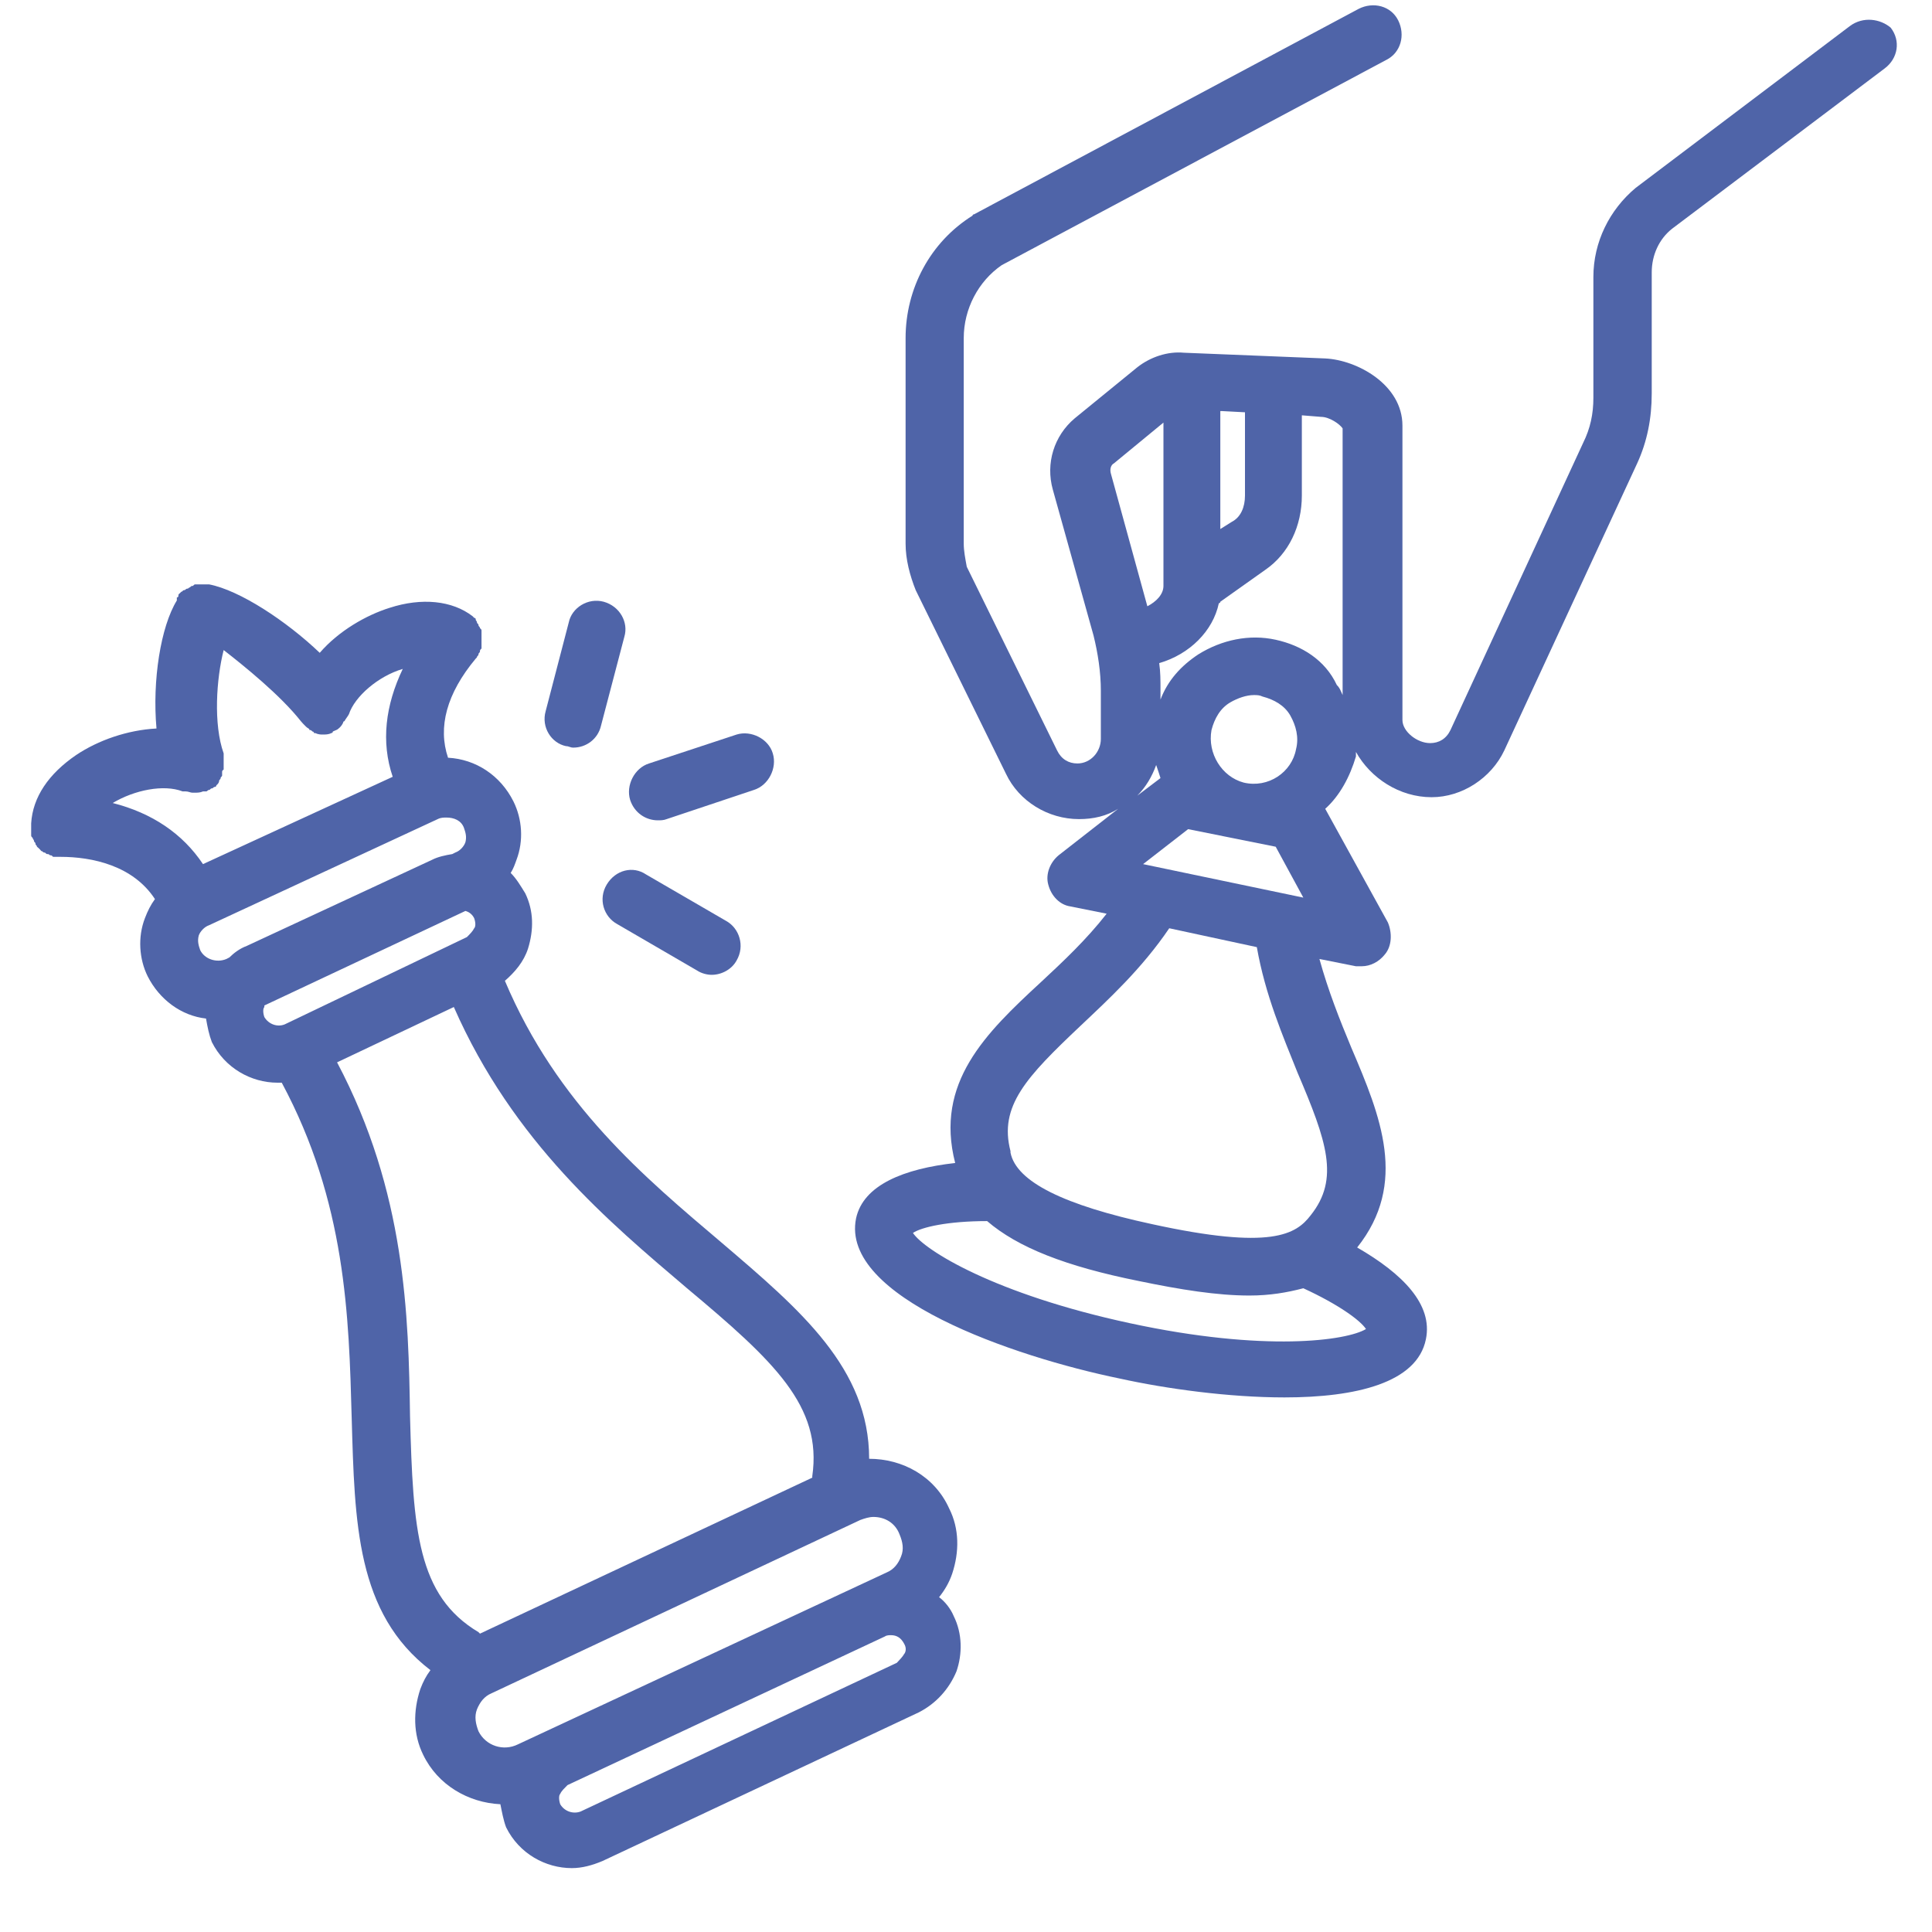 <svg xmlns="http://www.w3.org/2000/svg" xmlns:xlink="http://www.w3.org/1999/xlink" width="40" zoomAndPan="magnify" viewBox="0 0 30 30" height="40" preserveAspectRatio="xMidYMid meet"><defs><clipPath id="92d4638de6"><path d="M 13 0 L 29.516 0 L 29.516 22 L 13 22 Z M 13 0 "></path></clipPath><clipPath id="3d92092c04"><path d="M 0.484 9 L 15 9 L 15 29.031 L 0.484 29.031 Z M 0.484 9 "></path></clipPath></defs><g id="db363c64a8"><g clip-rule="nonzero" clip-path="url(#92d4638de6)"><path style=" stroke:none;fill-rule:nonzero;fill:#4f64a8;fill-opacity:1;" d="M 28.723 0.406 L 25.398 2.918 C 24.992 3.258 24.742 3.758 24.742 4.301 L 24.742 6.176 C 24.742 6.426 24.695 6.652 24.582 6.879 L 22.523 11.336 C 22.457 11.473 22.344 11.539 22.207 11.539 C 22.004 11.539 21.777 11.359 21.777 11.18 L 21.777 6.609 C 21.777 5.973 21.074 5.59 20.578 5.566 L 18.383 5.477 C 18.133 5.453 17.863 5.543 17.66 5.703 L 16.688 6.496 C 16.367 6.766 16.234 7.195 16.348 7.602 L 16.98 9.867 C 17.047 10.137 17.094 10.434 17.094 10.727 L 17.094 11.473 C 17.094 11.676 16.934 11.855 16.73 11.855 C 16.594 11.855 16.48 11.789 16.414 11.652 L 15.012 8.801 C 14.988 8.668 14.965 8.555 14.965 8.441 L 14.965 5.25 C 14.965 4.797 15.191 4.367 15.555 4.117 L 21.527 0.93 C 21.754 0.816 21.824 0.543 21.711 0.316 C 21.598 0.09 21.324 0.023 21.098 0.137 L 15.125 3.328 C 15.125 3.328 15.102 3.328 15.102 3.348 C 14.445 3.758 14.062 4.48 14.062 5.25 L 14.062 8.441 C 14.062 8.688 14.129 8.938 14.219 9.164 L 15.621 12.016 C 15.824 12.445 16.277 12.719 16.754 12.719 C 16.98 12.719 17.184 12.672 17.363 12.559 L 16.438 13.281 C 16.301 13.395 16.234 13.578 16.277 13.734 C 16.324 13.918 16.461 14.051 16.617 14.074 L 17.184 14.188 C 16.867 14.594 16.504 14.934 16.164 15.25 C 15.305 16.043 14.512 16.812 14.832 18.059 C 14.039 18.148 13.406 18.398 13.293 18.918 C 13.043 20.141 15.734 21.066 17.387 21.406 C 18.113 21.566 19.086 21.699 19.945 21.699 C 21.055 21.699 22.004 21.473 22.141 20.797 C 22.254 20.254 21.777 19.777 21.074 19.371 C 21.867 18.375 21.438 17.332 20.984 16.27 C 20.805 15.84 20.625 15.387 20.488 14.891 L 21.055 15.004 C 21.074 15.004 21.121 15.004 21.145 15.004 C 21.281 15.004 21.414 14.934 21.504 14.82 C 21.617 14.688 21.617 14.48 21.551 14.324 L 20.578 12.559 C 20.805 12.355 20.961 12.062 21.055 11.746 C 21.055 11.723 21.055 11.699 21.055 11.676 C 21.281 12.082 21.73 12.379 22.23 12.379 C 22.703 12.379 23.156 12.082 23.359 11.652 L 25.422 7.195 C 25.578 6.855 25.648 6.496 25.648 6.109 L 25.648 4.23 C 25.648 3.961 25.762 3.711 25.965 3.551 L 29.266 1.062 C 29.473 0.906 29.516 0.633 29.359 0.43 C 29.199 0.293 28.93 0.25 28.723 0.406 Z M 18.973 6.383 L 19.332 6.402 L 19.332 7.695 C 19.332 7.875 19.266 8.031 19.129 8.102 L 18.949 8.215 L 18.949 6.383 Z M 17.297 7.195 L 18.066 6.562 L 18.066 9.098 C 18.066 9.23 17.953 9.344 17.816 9.414 L 17.25 7.355 C 17.23 7.285 17.25 7.219 17.297 7.195 Z M 18.812 11.336 C 18.859 11.156 18.949 10.996 19.105 10.906 C 19.219 10.84 19.355 10.793 19.469 10.793 C 19.516 10.793 19.559 10.793 19.605 10.816 C 19.785 10.863 19.945 10.953 20.035 11.109 C 20.125 11.27 20.172 11.449 20.125 11.633 C 20.059 11.992 19.695 12.242 19.312 12.152 C 18.973 12.062 18.746 11.699 18.812 11.336 Z M 17.75 13.418 L 18.449 12.875 L 19.809 13.148 L 20.238 13.938 Z M 17.953 11.879 C 17.977 11.949 18 12.016 18.02 12.082 L 17.66 12.355 C 17.793 12.219 17.887 12.062 17.953 11.879 Z M 21.211 20.637 C 20.918 20.816 19.648 21 17.547 20.547 C 15.441 20.094 14.355 19.414 14.176 19.145 C 14.309 19.055 14.719 18.961 15.328 18.961 C 15.805 19.371 16.551 19.664 17.68 19.891 C 18.336 20.027 18.902 20.117 19.402 20.117 C 19.719 20.117 19.988 20.07 20.238 20.004 C 20.781 20.254 21.121 20.5 21.211 20.637 Z M 20.148 16.656 C 20.602 17.719 20.805 18.305 20.352 18.871 C 20.125 19.168 19.742 19.414 17.887 19.008 C 16.527 18.715 15.781 18.352 15.691 17.898 C 15.691 17.898 15.691 17.875 15.691 17.875 C 15.508 17.176 15.938 16.723 16.777 15.93 C 17.207 15.523 17.727 15.047 18.156 14.414 L 19.516 14.707 C 19.648 15.457 19.922 16.09 20.148 16.656 Z M 19.809 9.934 C 19.402 9.844 18.973 9.934 18.609 10.16 C 18.336 10.34 18.133 10.566 18.02 10.863 L 18.02 10.703 C 18.02 10.566 18.02 10.434 18 10.297 C 18.473 10.16 18.836 9.797 18.926 9.367 C 18.926 9.367 18.949 9.367 18.949 9.344 L 19.648 8.848 C 20.012 8.598 20.215 8.168 20.215 7.695 L 20.215 6.449 L 20.512 6.473 C 20.645 6.473 20.805 6.586 20.848 6.652 L 20.848 10.793 C 20.828 10.75 20.805 10.68 20.758 10.637 C 20.578 10.25 20.215 10.023 19.809 9.934 Z M 19.809 9.934 "></path></g><g clip-rule="nonzero" clip-path="url(#3d92092c04)"><path style=" stroke:none;fill-rule:nonzero;fill:#4f64a8;fill-opacity:1;" d="M 0.484 12.875 C 0.484 12.898 0.484 12.898 0.484 12.922 C 0.484 12.945 0.484 12.945 0.484 12.965 C 0.484 12.988 0.484 12.988 0.508 13.012 C 0.508 13.035 0.527 13.035 0.527 13.055 C 0.527 13.078 0.551 13.078 0.551 13.102 C 0.551 13.125 0.574 13.125 0.574 13.148 C 0.574 13.148 0.598 13.168 0.598 13.168 C 0.598 13.168 0.621 13.191 0.621 13.191 C 0.621 13.191 0.641 13.215 0.641 13.215 C 0.664 13.215 0.664 13.238 0.688 13.238 C 0.711 13.238 0.711 13.262 0.734 13.262 C 0.754 13.262 0.754 13.262 0.777 13.281 C 0.801 13.281 0.801 13.281 0.824 13.305 C 0.848 13.305 0.848 13.305 0.867 13.305 C 0.891 13.305 0.891 13.305 0.914 13.305 C 0.914 13.305 0.914 13.305 0.938 13.305 C 1.434 13.305 2.066 13.441 2.406 13.961 C 2.34 14.051 2.293 14.145 2.25 14.258 C 2.137 14.551 2.16 14.891 2.293 15.16 C 2.477 15.523 2.816 15.773 3.199 15.816 C 3.223 15.953 3.246 16.066 3.289 16.18 C 3.492 16.586 3.902 16.812 4.309 16.812 C 4.332 16.812 4.352 16.812 4.375 16.812 C 5.371 18.668 5.418 20.434 5.461 22.016 C 5.508 23.648 5.531 25.051 6.684 25.934 C 6.617 26.023 6.57 26.113 6.527 26.227 C 6.414 26.566 6.414 26.93 6.57 27.246 C 6.797 27.719 7.273 27.992 7.77 28.016 C 7.793 28.129 7.816 28.262 7.859 28.375 C 8.062 28.785 8.473 29.008 8.879 29.008 C 9.039 29.008 9.195 28.965 9.355 28.898 L 14.266 26.59 C 14.535 26.453 14.738 26.227 14.852 25.953 C 14.945 25.684 14.945 25.367 14.809 25.094 C 14.762 24.98 14.672 24.867 14.582 24.801 C 14.672 24.688 14.738 24.574 14.785 24.438 C 14.898 24.098 14.898 23.738 14.738 23.422 C 14.512 22.922 14.016 22.652 13.496 22.652 C 13.496 21.25 12.434 20.344 11.211 19.301 C 10.012 18.285 8.652 17.152 7.84 15.23 C 7.996 15.094 8.133 14.934 8.199 14.73 C 8.289 14.438 8.289 14.145 8.156 13.871 C 8.086 13.758 8.02 13.645 7.93 13.555 C 7.973 13.488 7.996 13.418 8.02 13.352 C 8.133 13.055 8.109 12.719 7.973 12.445 C 7.77 12.039 7.387 11.789 6.957 11.766 C 6.797 11.293 6.934 10.77 7.387 10.227 C 7.387 10.227 7.406 10.207 7.406 10.207 C 7.406 10.184 7.43 10.184 7.43 10.16 C 7.43 10.137 7.453 10.137 7.453 10.113 C 7.453 10.094 7.453 10.094 7.477 10.07 C 7.477 10.047 7.477 10.047 7.477 10.023 C 7.477 10 7.477 10 7.477 9.98 C 7.477 9.957 7.477 9.957 7.477 9.934 C 7.477 9.91 7.477 9.91 7.477 9.887 C 7.477 9.867 7.477 9.867 7.477 9.844 C 7.477 9.82 7.477 9.82 7.477 9.797 C 7.477 9.777 7.477 9.777 7.453 9.754 C 7.453 9.73 7.43 9.73 7.43 9.707 C 7.43 9.684 7.406 9.684 7.406 9.664 C 7.406 9.641 7.387 9.641 7.387 9.617 C 7.387 9.594 7.363 9.594 7.363 9.594 C 7.363 9.594 7.34 9.57 7.34 9.57 C 7.023 9.324 6.547 9.277 6.051 9.438 C 5.688 9.551 5.258 9.797 4.965 10.137 C 4.445 9.641 3.719 9.164 3.246 9.074 C 3.246 9.074 3.223 9.074 3.223 9.074 C 3.223 9.074 3.199 9.074 3.199 9.074 C 3.199 9.074 3.176 9.074 3.176 9.074 C 3.152 9.074 3.152 9.074 3.133 9.074 C 3.109 9.074 3.109 9.074 3.086 9.074 C 3.062 9.074 3.062 9.074 3.039 9.074 C 3.02 9.074 3.02 9.074 2.996 9.098 C 2.973 9.098 2.973 9.098 2.949 9.121 C 2.93 9.121 2.93 9.141 2.906 9.141 C 2.883 9.141 2.883 9.164 2.859 9.164 C 2.836 9.164 2.836 9.188 2.816 9.188 C 2.816 9.188 2.793 9.211 2.793 9.211 C 2.77 9.23 2.77 9.23 2.77 9.254 C 2.77 9.254 2.77 9.277 2.746 9.277 C 2.746 9.277 2.746 9.301 2.746 9.301 C 2.746 9.301 2.746 9.301 2.746 9.324 C 2.496 9.73 2.363 10.566 2.43 11.312 C 1.977 11.336 1.523 11.496 1.184 11.723 C 0.754 12.016 0.508 12.379 0.484 12.785 C 0.484 12.852 0.484 12.852 0.484 12.875 Z M 4.105 15.793 C 4.082 15.727 4.082 15.66 4.105 15.637 C 4.105 15.637 4.105 15.637 4.105 15.613 L 7.227 14.145 C 7.297 14.164 7.34 14.211 7.363 14.258 C 7.387 14.324 7.387 14.391 7.363 14.414 C 7.34 14.461 7.297 14.504 7.25 14.551 L 4.422 15.906 C 4.309 15.953 4.172 15.906 4.105 15.793 Z M 14.039 25.684 C 14.016 25.727 13.969 25.773 13.926 25.82 L 9.016 28.129 C 8.902 28.172 8.766 28.129 8.699 28.016 C 8.676 27.945 8.676 27.879 8.699 27.855 C 8.719 27.809 8.766 27.766 8.812 27.719 L 13.742 25.41 C 13.766 25.391 13.812 25.391 13.836 25.391 C 13.926 25.391 13.992 25.434 14.039 25.523 C 14.082 25.594 14.062 25.66 14.039 25.684 Z M 13.969 23.828 C 14.016 23.941 14.039 24.055 13.992 24.168 C 13.949 24.281 13.879 24.371 13.766 24.418 L 8.043 27.086 C 7.816 27.199 7.543 27.109 7.43 26.883 C 7.387 26.77 7.363 26.656 7.406 26.543 C 7.453 26.43 7.52 26.34 7.633 26.293 L 13.359 23.602 C 13.426 23.578 13.496 23.555 13.562 23.555 C 13.742 23.555 13.902 23.648 13.969 23.828 Z M 10.668 20.004 C 12.023 21.137 12.77 21.836 12.613 22.922 C 12.613 22.922 12.613 22.945 12.613 22.945 L 7.453 25.367 C 7.453 25.367 7.43 25.344 7.43 25.344 C 6.48 24.777 6.414 23.762 6.367 21.996 C 6.344 20.434 6.301 18.512 5.234 16.496 L 7.047 15.637 C 7.973 17.742 9.469 18.984 10.668 20.004 Z M 7.203 12.852 C 7.227 12.922 7.25 12.988 7.227 13.078 C 7.203 13.148 7.137 13.215 7.07 13.238 L 7.023 13.262 C 6.91 13.281 6.797 13.305 6.707 13.352 L 3.832 14.688 C 3.719 14.73 3.629 14.801 3.562 14.867 L 3.516 14.891 C 3.359 14.957 3.176 14.891 3.109 14.754 C 3.086 14.688 3.062 14.617 3.086 14.527 C 3.109 14.461 3.176 14.391 3.246 14.367 L 6.797 12.719 C 6.844 12.695 6.887 12.695 6.934 12.695 C 7.047 12.695 7.16 12.738 7.203 12.852 Z M 4.672 11.199 C 4.691 11.223 4.715 11.246 4.738 11.27 C 4.738 11.27 4.762 11.293 4.762 11.293 C 4.785 11.312 4.805 11.312 4.805 11.336 C 4.828 11.336 4.828 11.336 4.852 11.359 C 4.852 11.359 4.875 11.359 4.875 11.383 C 4.875 11.383 4.875 11.383 4.895 11.383 C 4.941 11.406 4.988 11.406 5.008 11.406 C 5.055 11.406 5.102 11.406 5.145 11.383 C 5.145 11.383 5.168 11.383 5.168 11.359 C 5.215 11.336 5.234 11.336 5.258 11.312 C 5.281 11.293 5.305 11.27 5.328 11.223 C 5.328 11.223 5.328 11.199 5.348 11.199 C 5.371 11.156 5.395 11.133 5.418 11.09 C 5.508 10.816 5.871 10.5 6.254 10.387 C 5.984 10.953 5.914 11.52 6.098 12.062 L 3.152 13.418 C 2.836 12.945 2.363 12.625 1.75 12.469 C 2.09 12.266 2.543 12.176 2.836 12.289 C 2.836 12.289 2.836 12.289 2.859 12.289 C 2.859 12.289 2.883 12.289 2.883 12.289 C 2.93 12.289 2.949 12.309 2.996 12.309 C 2.996 12.309 2.996 12.309 3.02 12.309 C 3.062 12.309 3.109 12.309 3.152 12.289 C 3.152 12.289 3.152 12.289 3.176 12.289 C 3.176 12.289 3.199 12.289 3.199 12.289 C 3.223 12.289 3.223 12.266 3.246 12.266 C 3.266 12.266 3.266 12.242 3.289 12.242 C 3.312 12.242 3.312 12.219 3.336 12.219 C 3.359 12.219 3.359 12.195 3.359 12.195 C 3.359 12.195 3.379 12.176 3.379 12.176 C 3.379 12.176 3.402 12.152 3.402 12.129 C 3.402 12.105 3.426 12.105 3.426 12.082 C 3.426 12.062 3.449 12.062 3.449 12.039 C 3.449 12.039 3.449 12.016 3.449 12.016 C 3.449 12.016 3.449 11.992 3.449 11.992 C 3.449 11.969 3.449 11.969 3.473 11.949 C 3.473 11.926 3.473 11.926 3.473 11.902 C 3.473 11.879 3.473 11.879 3.473 11.855 C 3.473 11.836 3.473 11.836 3.473 11.812 C 3.473 11.789 3.473 11.789 3.473 11.766 C 3.473 11.746 3.473 11.746 3.473 11.723 C 3.473 11.723 3.473 11.699 3.473 11.699 C 3.312 11.246 3.359 10.543 3.473 10.094 C 3.789 10.34 4.352 10.793 4.672 11.199 Z M 4.672 11.199 "></path></g><path style=" stroke:none;fill-rule:nonzero;fill:#4f64a8;fill-opacity:1;" d="M 10.215 12.738 C 10.258 12.738 10.305 12.738 10.352 12.719 L 11.707 12.266 C 11.934 12.195 12.07 11.926 12 11.699 C 11.934 11.473 11.664 11.336 11.438 11.406 L 10.078 11.855 C 9.852 11.926 9.715 12.195 9.785 12.422 C 9.852 12.625 10.031 12.738 10.215 12.738 Z M 10.215 12.738 "></path><path style=" stroke:none;fill-rule:nonzero;fill:#4f64a8;fill-opacity:1;" d="M 9.375 9.344 C 9.129 9.277 8.879 9.438 8.832 9.664 L 8.473 11.043 C 8.402 11.293 8.562 11.539 8.789 11.586 C 8.832 11.586 8.855 11.609 8.902 11.609 C 9.105 11.609 9.285 11.473 9.332 11.27 L 9.695 9.887 C 9.762 9.664 9.625 9.414 9.375 9.344 Z M 9.375 9.344 "></path><path style=" stroke:none;fill-rule:nonzero;fill:#4f64a8;fill-opacity:1;" d="M 9.422 13.734 C 9.285 13.961 9.375 14.234 9.582 14.348 L 10.824 15.07 C 10.895 15.117 10.984 15.137 11.051 15.137 C 11.211 15.137 11.367 15.047 11.438 14.914 C 11.57 14.688 11.48 14.414 11.277 14.301 L 10.031 13.578 C 9.828 13.441 9.559 13.508 9.422 13.734 Z M 9.422 13.734 "></path></g></svg>